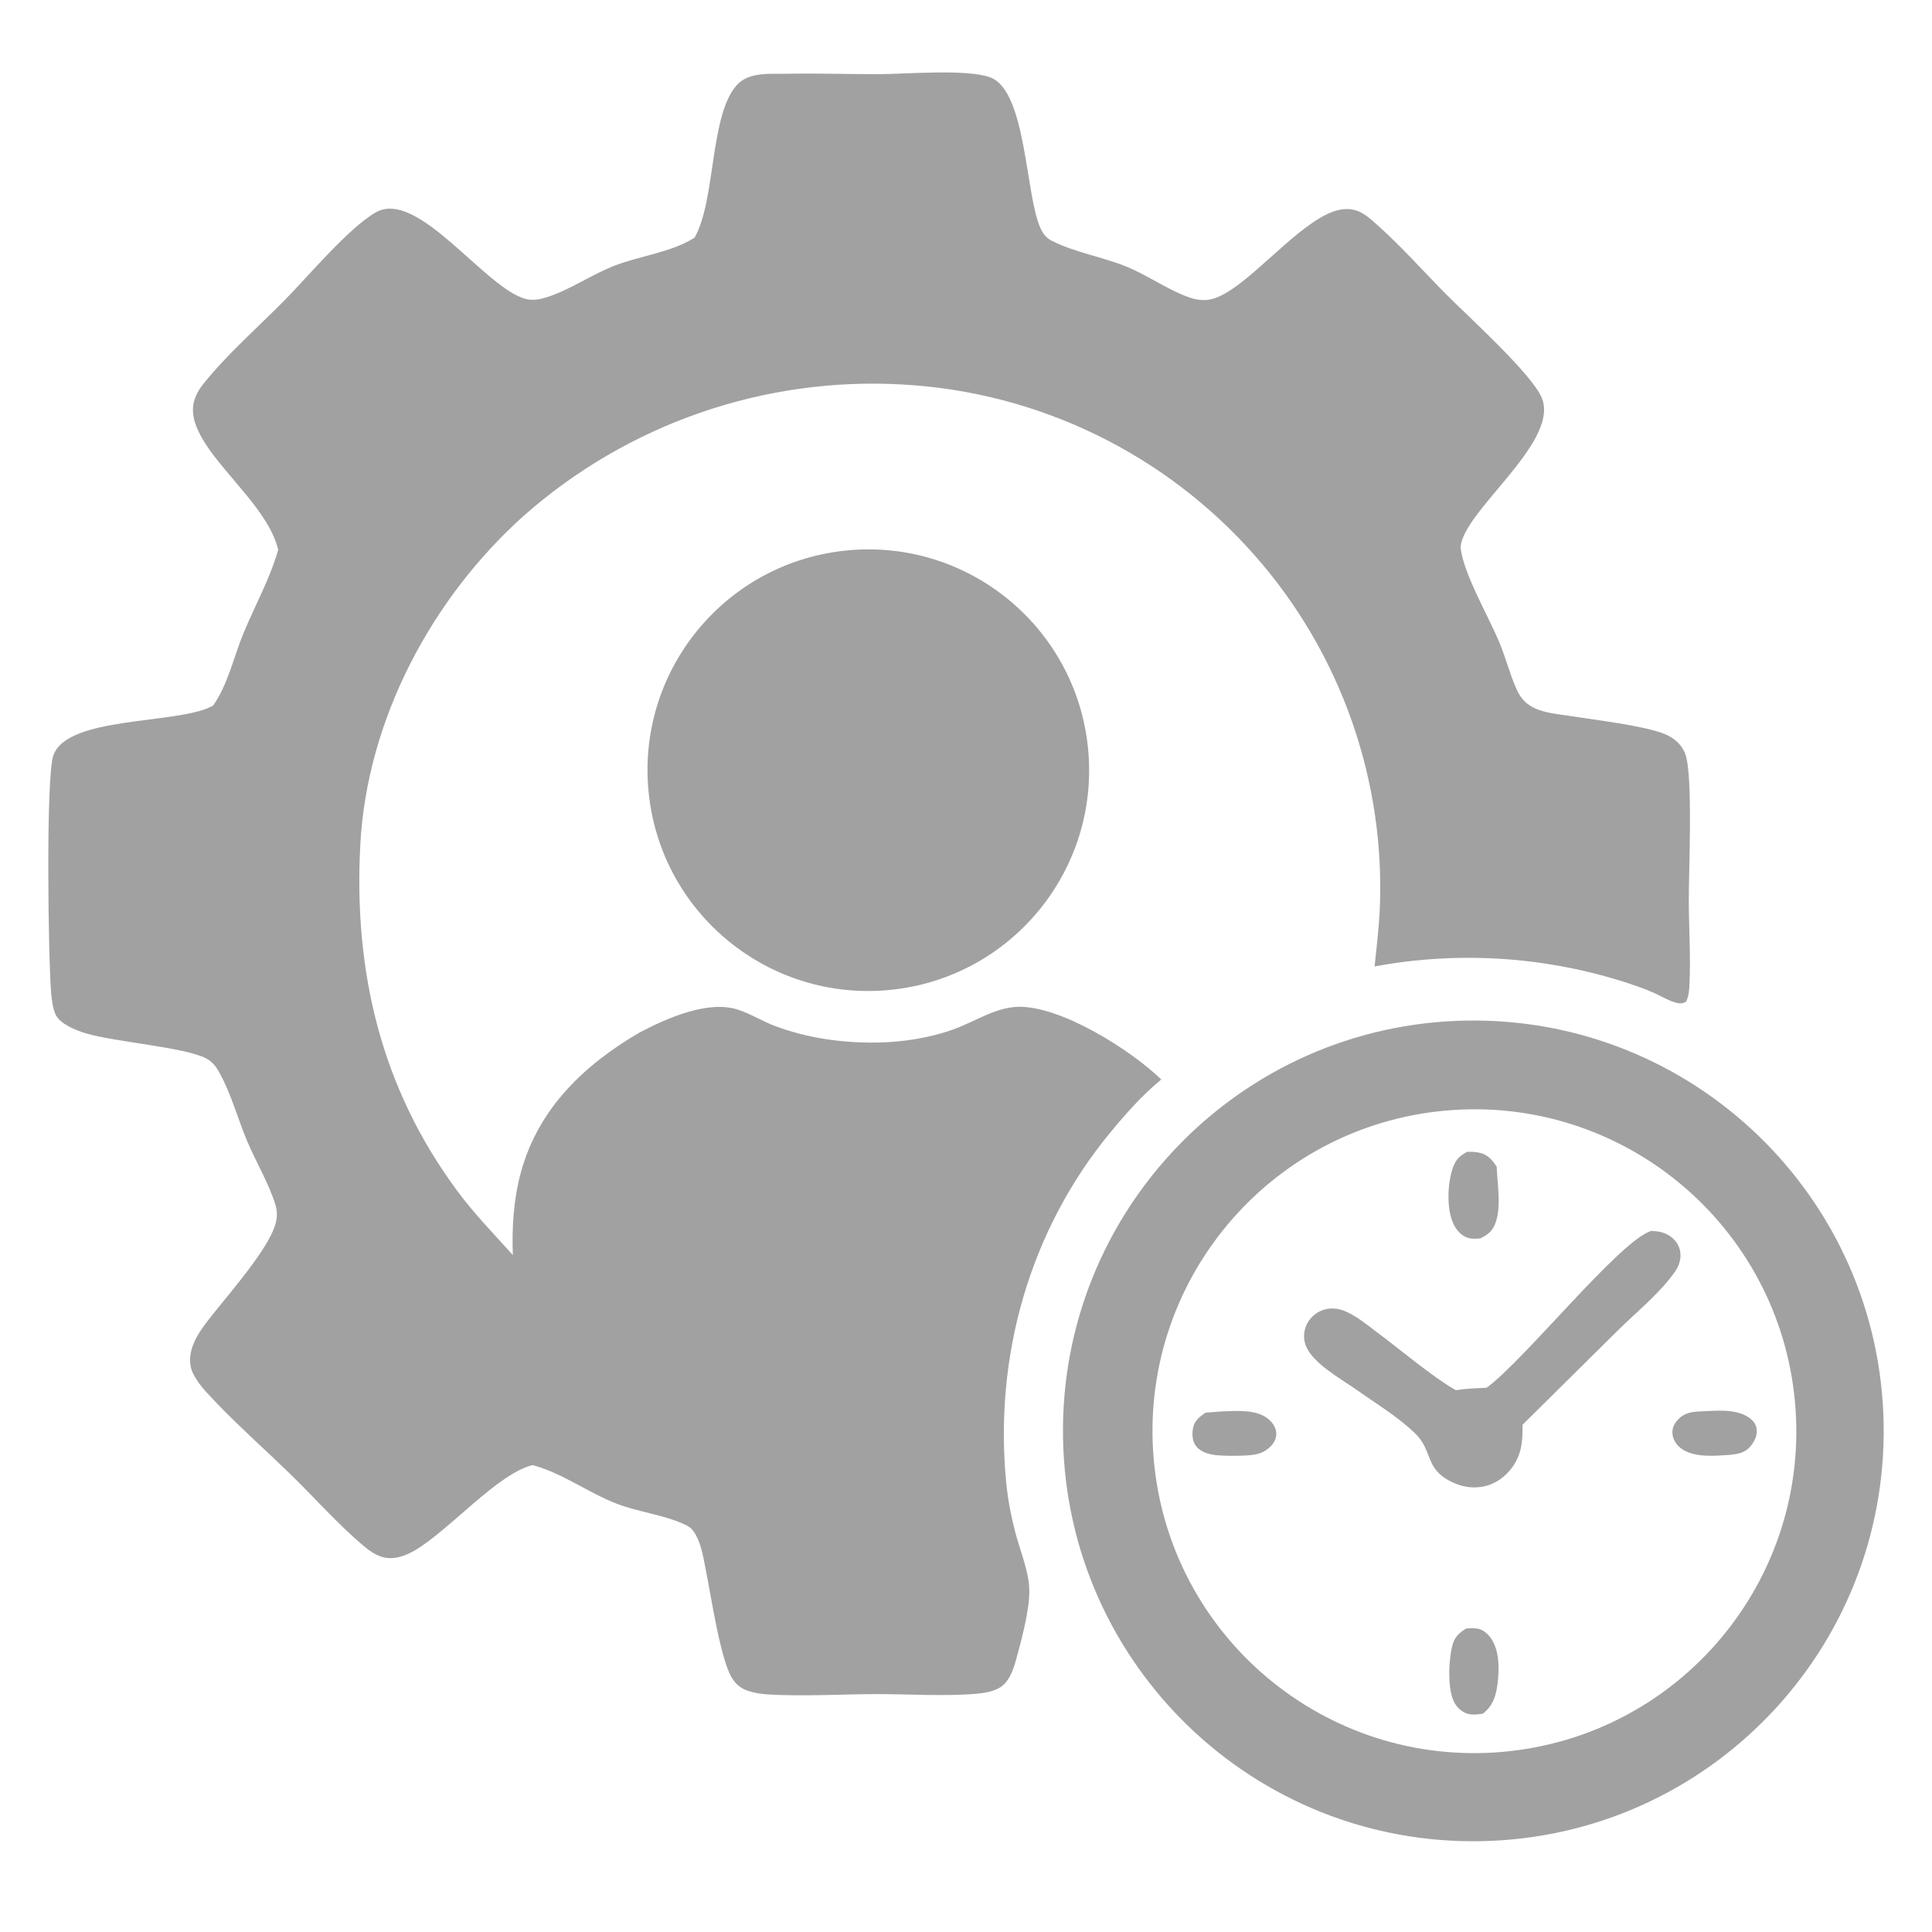 <svg width="80" height="80" viewBox="0 0 80 80" fill="none" xmlns="http://www.w3.org/2000/svg">
<path d="M32.688 3.053C33.91 3.031 35.126 3.073 36.347 3.072C37.486 3.07 40.072 2.84 41.023 3.212C42.501 3.791 42.456 8.056 43.081 9.442C43.184 9.672 43.323 9.852 43.548 9.968C44.504 10.458 45.672 10.638 46.675 11.053C47.557 11.418 48.386 12.022 49.282 12.327C49.64 12.449 49.992 12.465 50.349 12.332C51.655 11.844 53.417 9.622 54.932 8.877C55.332 8.68 55.78 8.574 56.212 8.734C56.508 8.843 56.765 9.079 56.998 9.286C58.003 10.179 58.912 11.204 59.857 12.161C60.732 13.048 63.416 15.46 63.841 16.473C64.546 18.158 61.156 20.738 60.569 22.289C60.517 22.426 60.467 22.584 60.487 22.732C60.633 23.816 61.638 25.526 62.087 26.604C62.347 27.231 62.513 27.895 62.787 28.516C62.941 28.865 63.133 29.11 63.476 29.289C63.937 29.529 64.514 29.568 65.022 29.648C66.004 29.804 68.094 30.052 68.92 30.389C69.318 30.552 69.645 30.829 69.791 31.243C70.108 32.136 69.925 36.093 69.929 37.286C69.933 38.457 70.015 39.652 69.954 40.82C69.942 41.052 69.919 41.261 69.82 41.473C69.652 41.575 69.52 41.559 69.336 41.501C69.041 41.408 68.769 41.24 68.488 41.114C68.036 40.911 67.544 40.752 67.071 40.602C63.784 39.592 60.301 39.392 56.92 40.018C56.998 39.273 57.084 38.525 57.128 37.778C57.395 32.36 55.535 27.052 51.945 22.986C48.23 18.776 42.981 16.231 37.374 15.921C31.638 15.596 26.005 17.546 21.697 21.349C17.872 24.769 15.198 29.797 14.92 34.966C14.638 40.214 15.774 45.051 18.938 49.318C19.634 50.258 20.454 51.099 21.235 51.967C21.193 50.823 21.266 49.663 21.566 48.554C22.285 45.903 24.198 44.078 26.508 42.74C27.598 42.174 29.292 41.408 30.538 41.802C31.071 41.971 31.569 42.289 32.097 42.487C33.425 42.985 34.871 43.188 36.285 43.171C37.36 43.158 38.525 42.977 39.535 42.604C40.374 42.294 41.232 41.715 42.144 41.69C43.929 41.64 46.834 43.483 48.086 44.699C47.314 45.331 46.614 46.119 45.979 46.889C42.623 50.956 41.154 56.185 41.667 61.412C41.736 62.107 41.871 62.807 42.049 63.482C42.249 64.242 42.621 65.105 42.622 65.887C42.624 66.707 42.291 67.934 42.069 68.741C41.951 69.17 41.771 69.683 41.357 69.904C41.077 70.054 40.739 70.109 40.425 70.135C39.06 70.248 37.649 70.146 36.279 70.149C34.805 70.152 33.292 70.25 31.824 70.164C31.539 70.147 31.255 70.108 30.983 70.017C30.68 69.916 30.483 69.759 30.313 69.488C29.83 68.718 29.448 66.101 29.236 65.062C29.135 64.565 29.062 64.016 28.816 63.565C28.713 63.374 28.604 63.245 28.405 63.15C27.509 62.721 26.46 62.622 25.529 62.262C24.377 61.816 23.314 61.023 22.136 60.69L22.055 60.668C20.615 61.008 18.62 63.35 17.182 64.196C16.776 64.435 16.288 64.607 15.816 64.468C15.53 64.383 15.267 64.191 15.041 64C14.003 63.124 13.071 62.066 12.097 61.114C10.916 59.961 9.655 58.86 8.541 57.642C8.335 57.416 8.138 57.16 8.001 56.886C7.809 56.503 7.846 56.071 7.998 55.681C8.207 55.145 8.601 54.695 8.954 54.248C9.622 53.405 11.104 51.709 11.401 50.703C11.48 50.436 11.489 50.165 11.408 49.898C11.135 49.004 10.609 48.134 10.241 47.268C9.855 46.358 9.58 45.318 9.107 44.455C8.961 44.189 8.825 43.988 8.555 43.837C7.702 43.364 4.74 43.149 3.535 42.782C3.148 42.664 2.482 42.399 2.304 42.013C2.185 41.755 2.143 41.402 2.118 41.119C1.998 39.727 1.893 32.195 2.209 31.282C2.775 29.641 7.316 30.001 8.764 29.249C8.784 29.239 8.803 29.229 8.822 29.218C9.435 28.36 9.684 27.178 10.088 26.206C10.563 25.064 11.177 23.961 11.519 22.769C11.164 21.224 9.368 19.727 8.496 18.358C8.182 17.866 7.882 17.245 8.027 16.651C8.097 16.364 8.249 16.11 8.433 15.881C9.421 14.651 10.676 13.555 11.786 12.431C12.761 11.444 14.427 9.445 15.557 8.796C17.299 7.795 20.094 11.958 21.78 12.382C22.086 12.458 22.396 12.389 22.689 12.292C23.663 11.969 24.53 11.348 25.495 10.982C26.509 10.599 27.794 10.439 28.71 9.871C28.727 9.861 28.744 9.849 28.762 9.838C29.644 8.289 29.382 4.775 30.511 3.521C31.032 2.942 31.979 3.075 32.688 3.053Z" fill="#A1A1A1"/>
<path d="M60.734 42.26C70.104 42.109 77.828 49.573 77.997 58.943C78.166 68.314 70.717 76.052 61.347 76.239C51.952 76.427 44.188 68.953 44.018 59.557C43.848 50.161 51.337 42.412 60.734 42.26ZM62.236 72.54C69.572 71.886 74.987 65.407 74.328 58.071C73.669 50.736 67.187 45.325 59.852 45.988C52.524 46.65 47.118 53.126 47.776 60.455C48.434 67.784 54.906 73.194 62.236 72.54Z" fill="#A1A1A1"/>
<path d="M68.373 50.971C68.722 50.974 69.041 51.057 69.298 51.305C69.485 51.486 69.585 51.719 69.586 51.978C69.586 52.234 69.491 52.469 69.345 52.675C68.729 53.547 67.778 54.317 67.014 55.068L63.044 58.997C63.053 59.648 63.02 60.202 62.622 60.754C62.31 61.188 61.852 61.494 61.319 61.571C60.936 61.627 60.556 61.56 60.203 61.405C58.964 60.86 59.365 60.098 58.602 59.357C57.883 58.659 56.914 58.078 56.095 57.495C55.487 57.076 54.351 56.437 54.074 55.729C53.957 55.429 53.976 55.103 54.121 54.817C54.271 54.526 54.536 54.311 54.851 54.224C55.135 54.145 55.422 54.181 55.692 54.292C56.174 54.491 56.599 54.853 57.015 55.163C57.886 55.811 59.36 57.045 60.243 57.541C60.257 57.549 60.272 57.557 60.286 57.564C60.706 57.496 61.131 57.484 61.556 57.464C63.11 56.337 67.097 51.341 68.373 50.971Z" fill="#A1A1A1"/>
<path d="M60.75 47.695C60.91 47.691 61.063 47.695 61.221 47.724C61.588 47.792 61.776 48.01 61.975 48.309C62 49.019 62.165 49.897 61.945 50.581C61.826 50.949 61.639 51.111 61.3 51.278C61.138 51.293 60.978 51.307 60.819 51.266C60.561 51.199 60.372 51.009 60.24 50.785C59.894 50.195 59.93 49.117 60.123 48.469C60.242 48.071 60.386 47.887 60.75 47.695Z" fill="#A1A1A1"/>
<path d="M60.716 67.431C60.852 67.426 60.993 67.419 61.129 67.43C61.355 67.449 61.556 67.604 61.693 67.777C62.09 68.277 62.089 69.085 62.014 69.694C61.949 70.222 61.826 70.626 61.403 70.96C61.221 70.986 61.025 71.015 60.842 70.98C60.592 70.933 60.382 70.76 60.25 70.546C59.923 70.017 59.983 68.783 60.127 68.184C60.222 67.792 60.382 67.641 60.716 67.431Z" fill="#A1A1A1"/>
<path d="M50.629 58.443C51.231 58.421 52.002 58.353 52.504 58.746C52.676 58.881 52.823 59.086 52.845 59.309C52.866 59.516 52.783 59.709 52.645 59.859C52.295 60.24 51.882 60.257 51.406 60.276C51.088 60.288 50.763 60.284 50.445 60.262C50.125 60.24 49.744 60.153 49.533 59.89C49.373 59.69 49.355 59.406 49.396 59.162C49.452 58.827 49.656 58.68 49.92 58.494L50.629 58.443Z" fill="#A1A1A1"/>
<path d="M70.286 58.448C70.959 58.429 71.794 58.3 72.389 58.677C72.564 58.788 72.705 58.948 72.736 59.159C72.775 59.424 72.662 59.666 72.5 59.868C72.257 60.171 71.981 60.201 71.622 60.244C71.019 60.285 70.211 60.36 69.679 60.023C69.468 59.889 69.3 59.679 69.26 59.428C69.227 59.225 69.281 59.027 69.408 58.867C69.651 58.559 69.909 58.482 70.286 58.448Z" fill="#A1A1A1"/>
<path d="M34.967 22.803C40.004 22.255 44.526 25.908 45.049 30.947C45.573 35.986 41.899 40.491 36.857 40.99C31.849 41.487 27.381 37.843 26.861 32.837C26.341 27.831 29.964 23.346 34.967 22.803Z" fill="#A1A1A1"/>
</svg>

